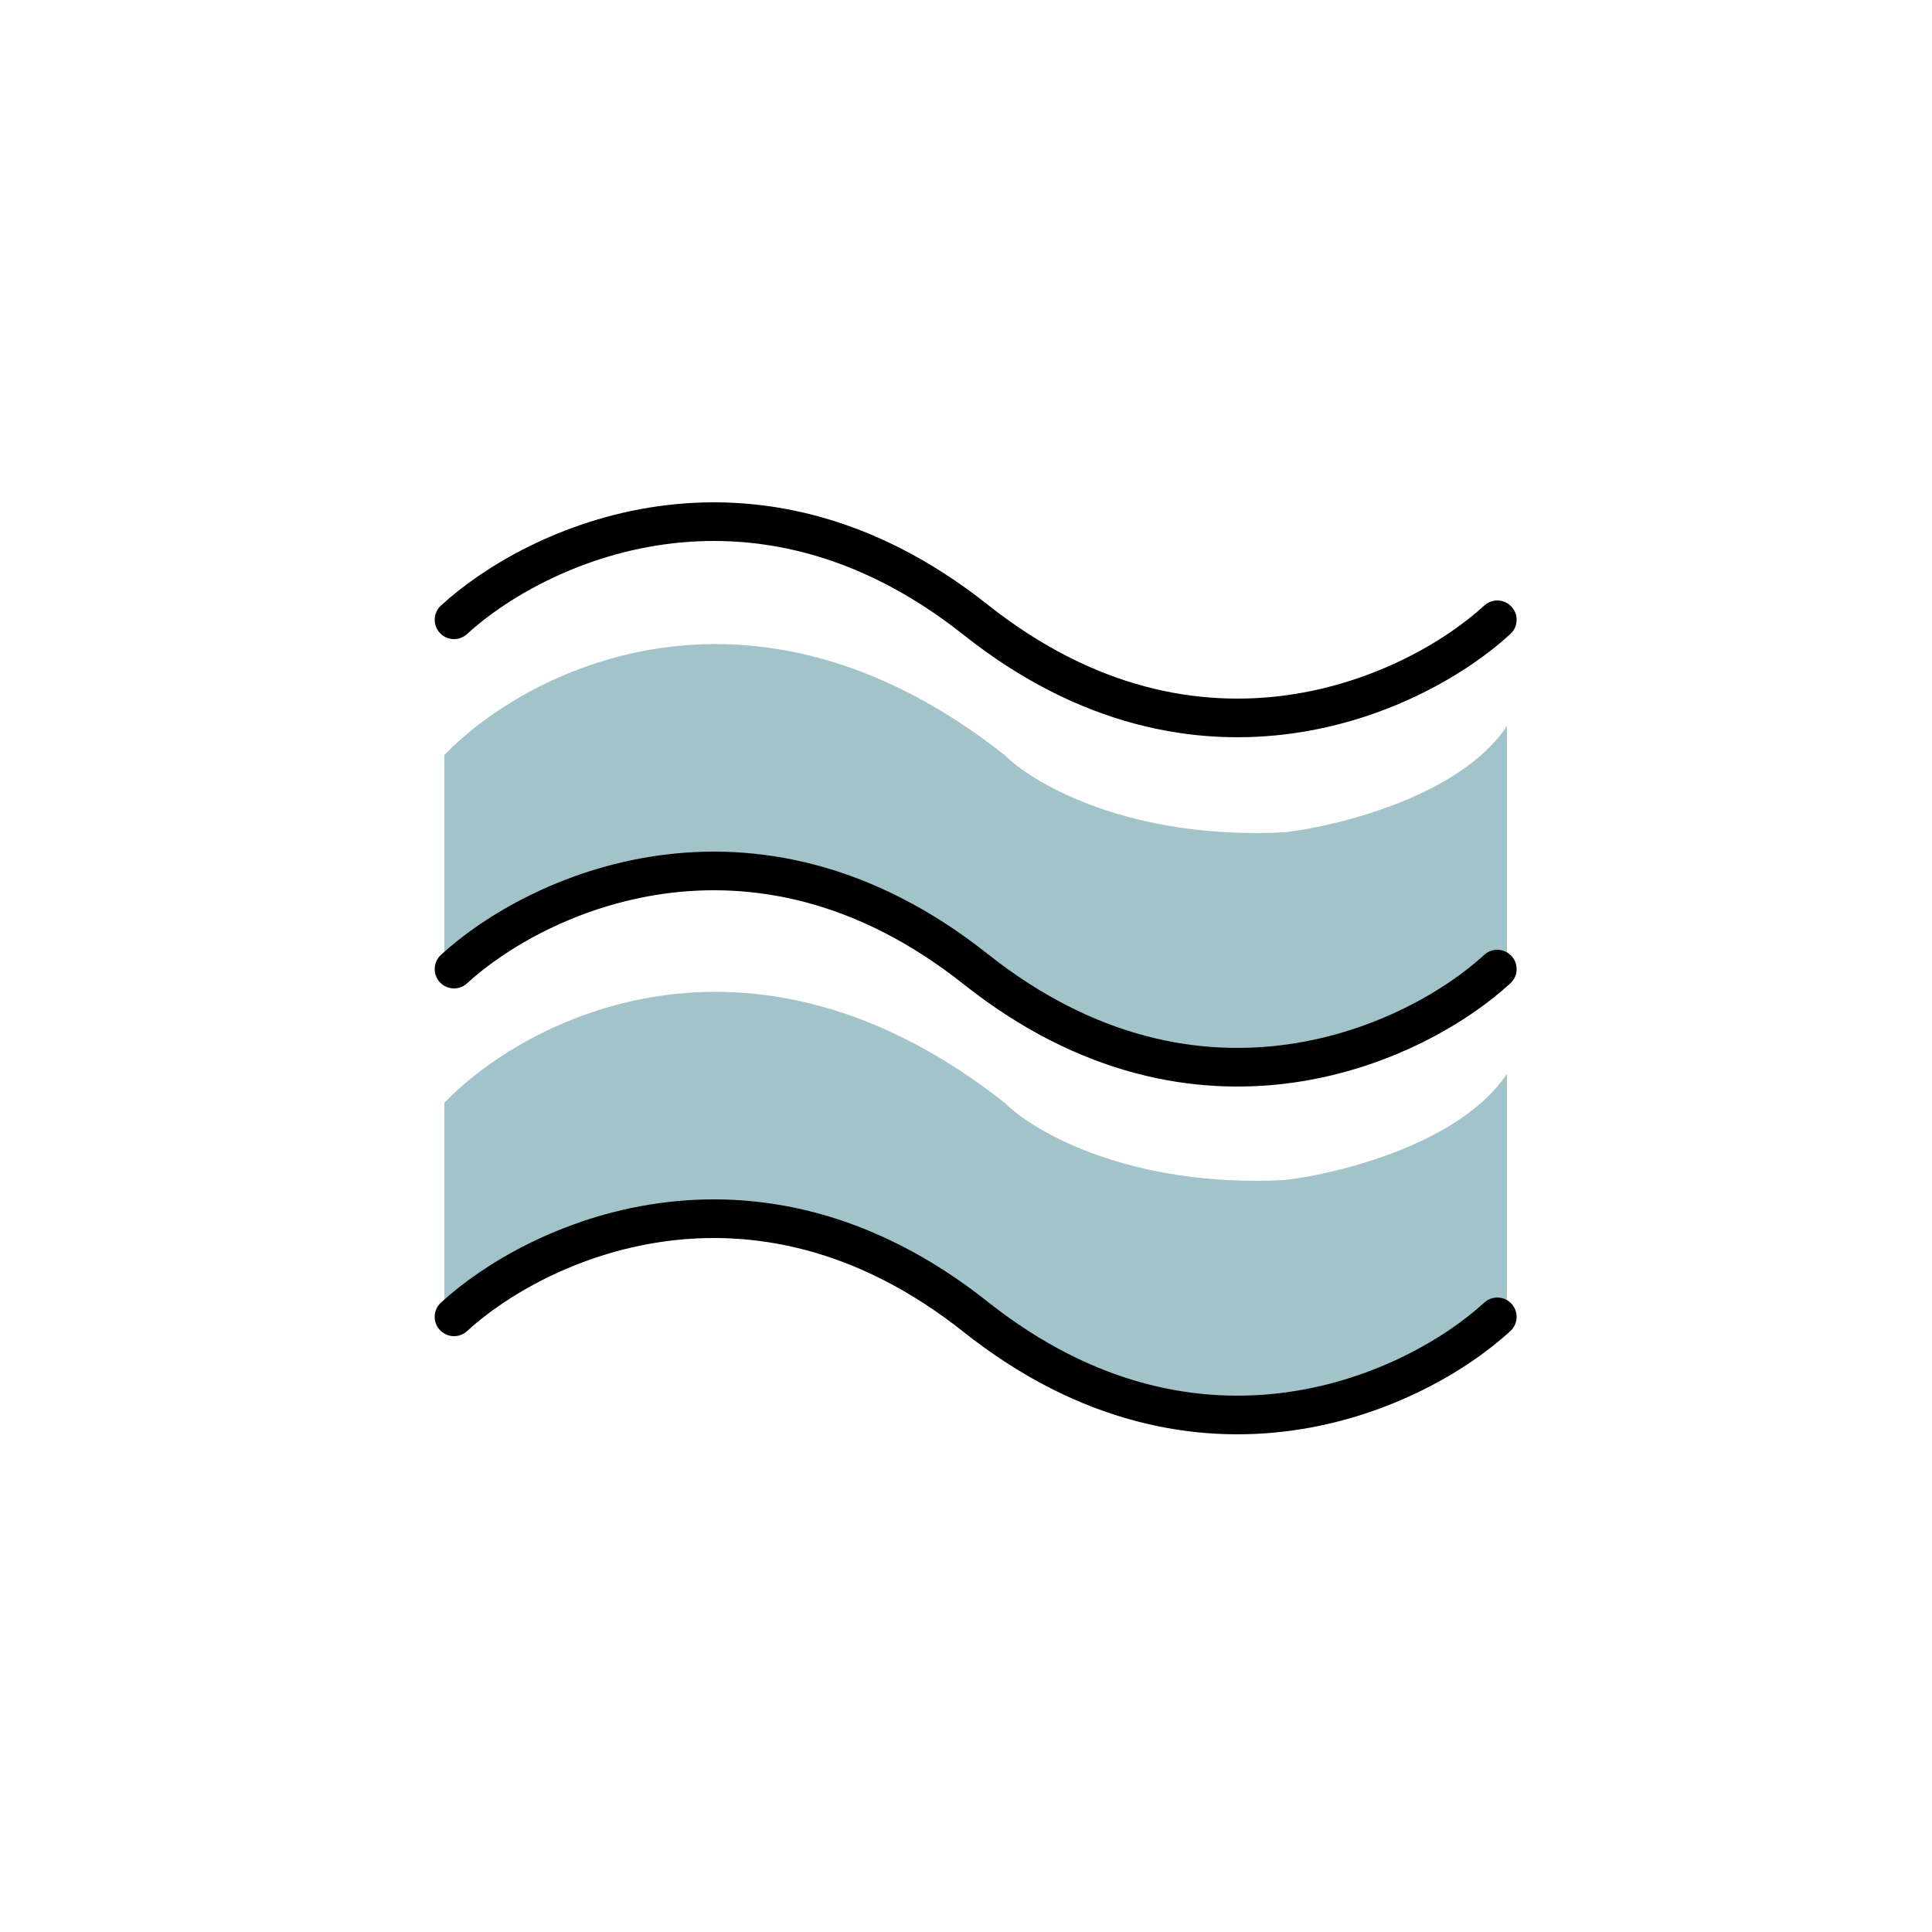 <svg width="100" height="100" viewBox="0 0 100 100" fill="none" xmlns="http://www.w3.org/2000/svg">
<path d="M23 57.08V67.58C27.8 63.98 33 63.08 35.5 63.08C40 62.58 46 64.913 48.5 66.58C50.9 69.38 55.833 71.413 58 72.08C66.4 76.08 74.833 70.746 78 67.58V55.58C75.6 59.18 69.333 60.746 66.5 61.08C58.5 61.48 53.5 58.58 52 57.08C38.8 46.68 27.167 52.746 23 57.08Z" fill="#146B79" fill-opacity="0.4"/>
<path d="M23 39.08V49.58C27.8 45.98 33 45.08 35.5 45.08C40 44.58 46 46.913 48.5 48.58C50.9 51.38 55.833 53.413 58 54.08C66.4 58.08 74.833 52.746 78 49.58V37.58C75.6 41.18 69.333 42.746 66.5 43.08C58.5 43.48 53.5 40.58 52 39.08C38.8 28.68 27.167 34.746 23 39.08Z" fill="#146B79" fill-opacity="0.4"/>
<path d="M23.5 32.08C27.667 28.247 38.9 22.88 50.5 32.08C62.1 41.28 73.333 35.913 77.5 32.08" stroke="black" stroke-width="2" stroke-linecap="round" stroke-linejoin="round"/>
<path d="M23.5 50.16C27.667 46.326 38.9 40.96 50.5 50.16C62.1 59.36 73.333 53.993 77.5 50.16" stroke="black" stroke-width="2" stroke-linecap="round" stroke-linejoin="round"/>
<path d="M23.5 68.16C27.667 64.326 38.9 58.96 50.5 68.16C62.1 77.36 73.333 71.993 77.5 68.16" stroke="black" stroke-width="2" stroke-linecap="round" stroke-linejoin="round"/>
</svg>
